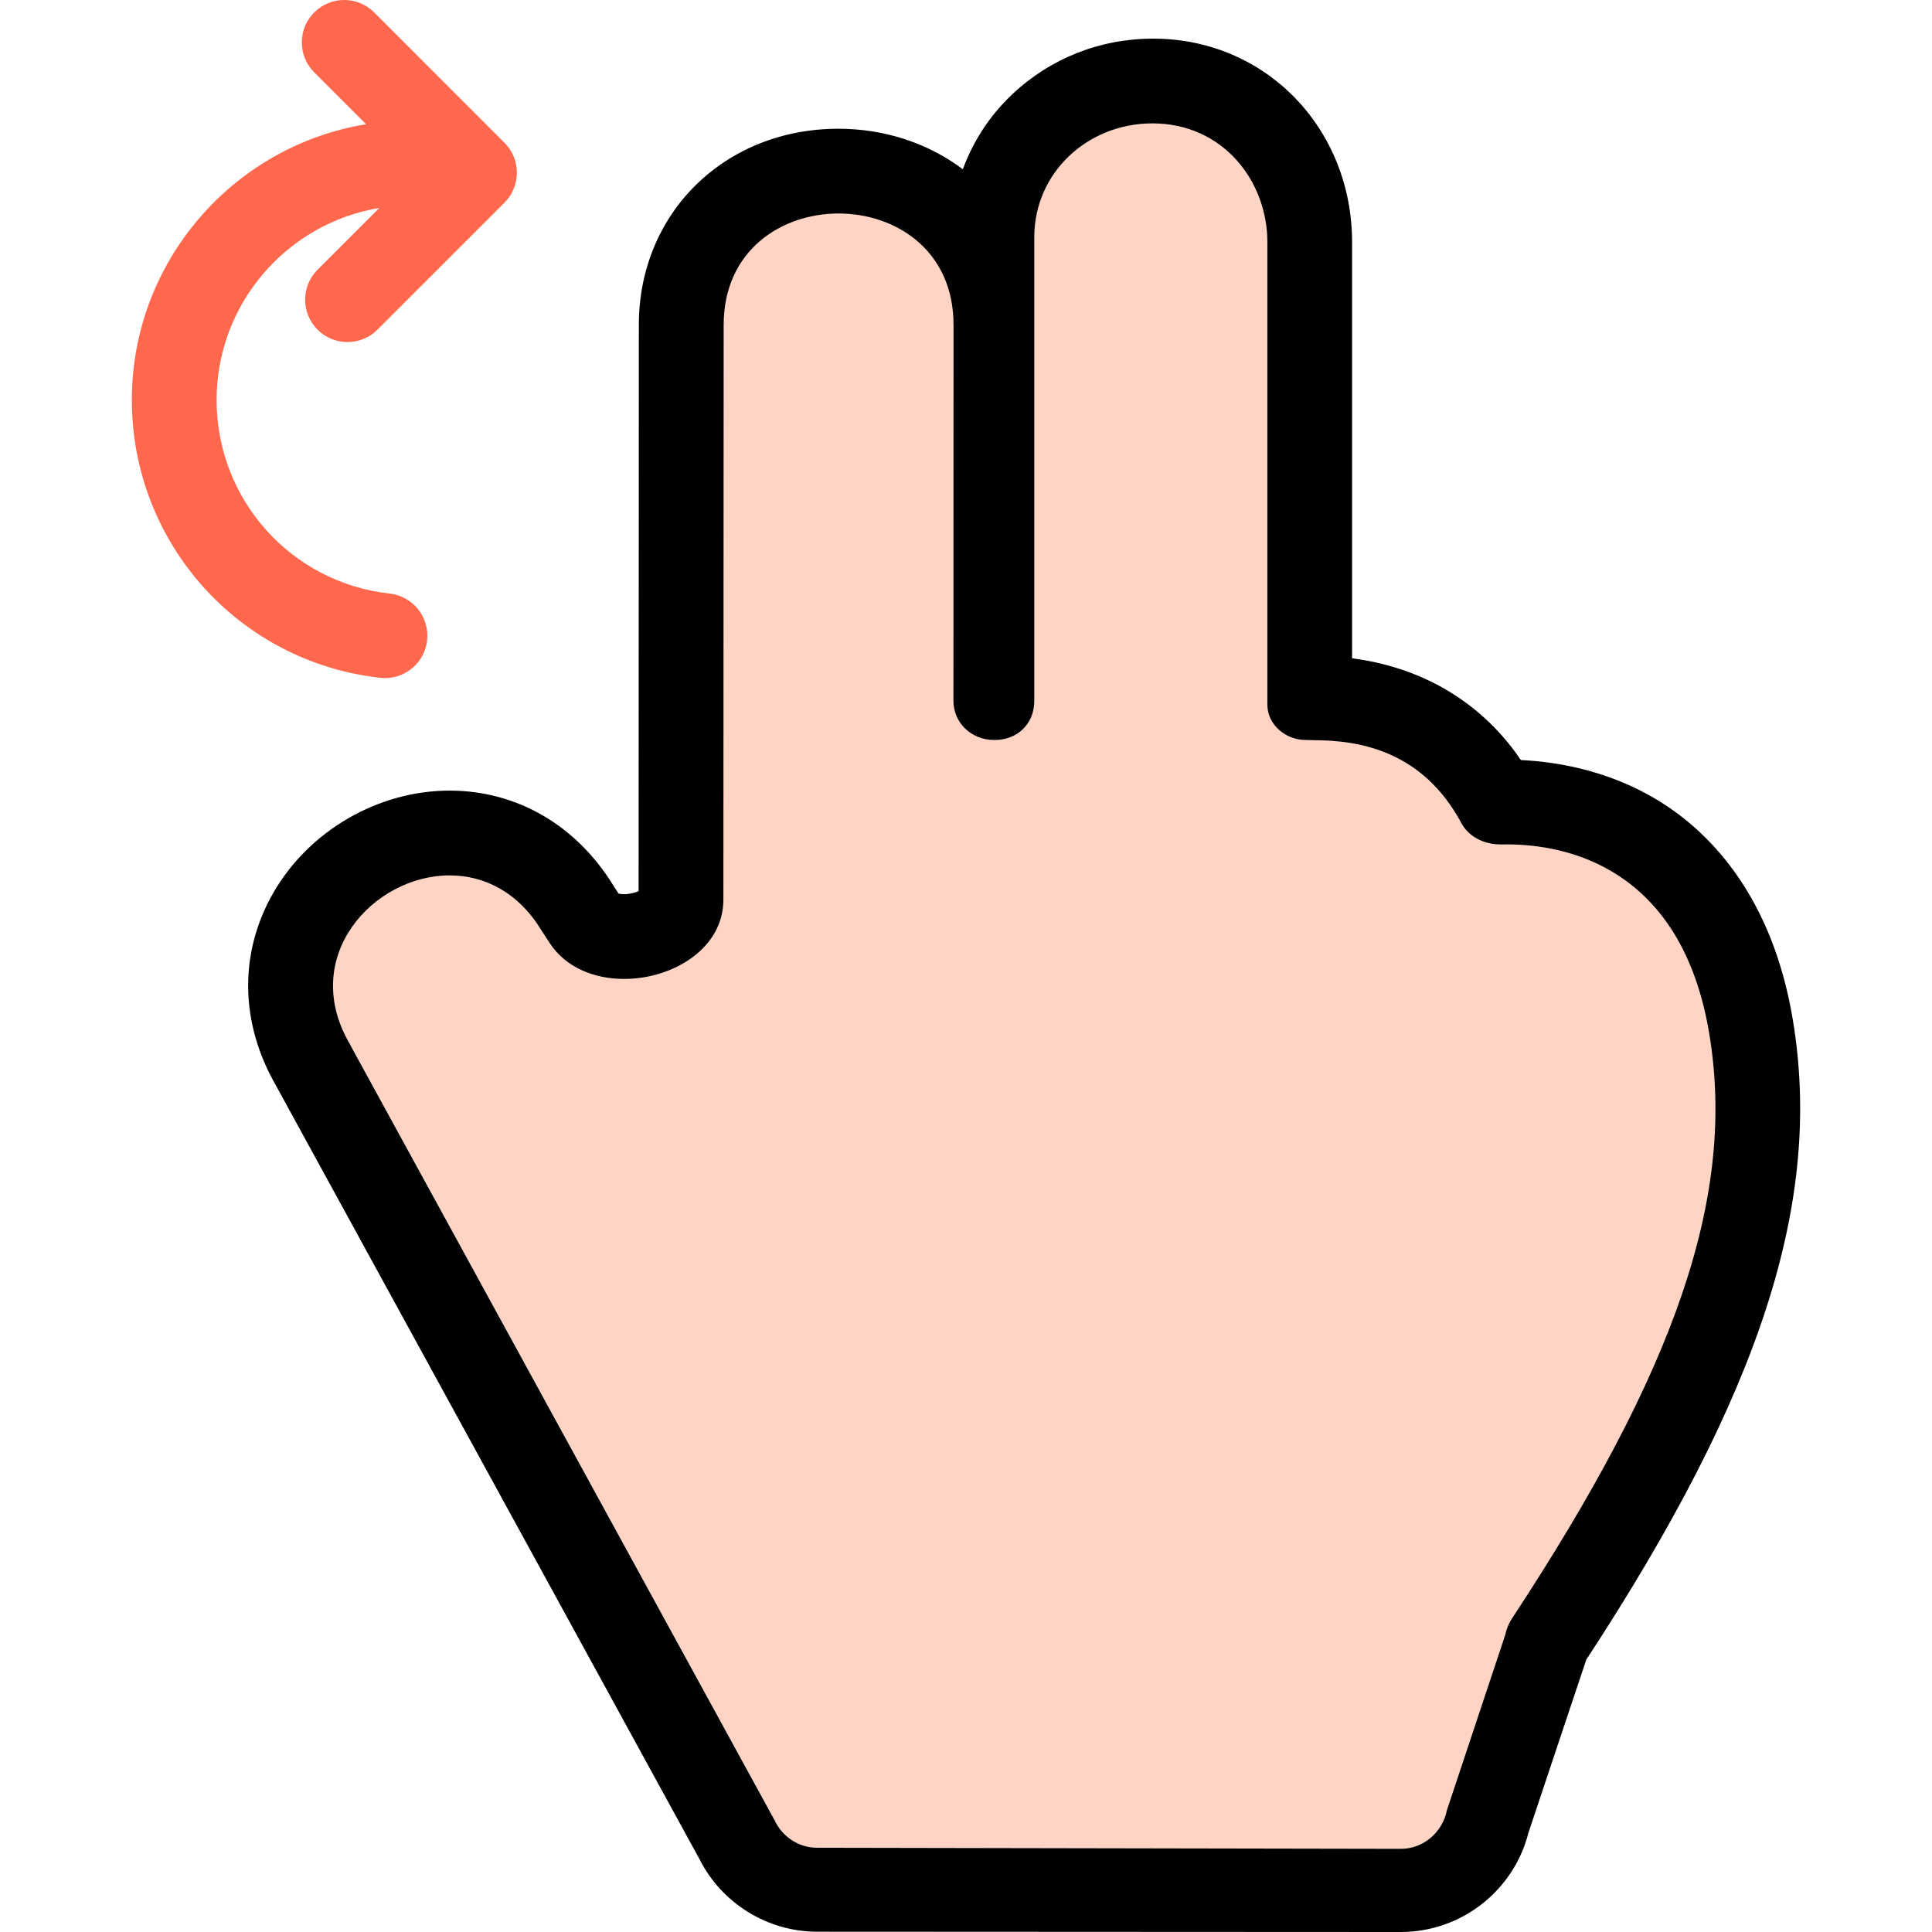 <?xml version="1.0" encoding="iso-8859-1"?>
<!-- Uploaded to: SVG Repo, www.svgrepo.com, Generator: SVG Repo Mixer Tools -->
<svg height="800px" width="800px" version="1.1" id="Capa_1" xmlns="http://www.w3.org/2000/svg" xmlns:xlink="http://www.w3.org/1999/xlink" 
	 viewBox="0 0 273.556 273.556" xml:space="preserve">
<g>
	<path style="fill:#FF684D;" d="M54.518,96.01c3.018,0,5.616-2.271,5.956-5.341c0.364-3.294-2.01-6.259-5.304-6.624
		C41.202,82.5,30.669,70.717,30.669,56.639c0-13.662,9.989-25.03,23.046-27.198l-8.751,8.751c-2.344,2.343-2.344,6.142,0,8.484
		c1.171,1.172,2.707,1.758,4.242,1.758c1.535,0,3.071-0.586,4.242-1.758l17.979-17.979c2.344-2.343,2.344-6.142,0.001-8.484
		L52.976,1.758c-2.344-2.344-6.143-2.343-8.485-0.001c-2.344,2.344-2.344,6.143-0.001,8.485l7.346,7.346
		c-18.784,3.073-33.167,19.41-33.167,39.051c0,20.204,15.124,37.114,35.181,39.335C54.074,95.998,54.297,96.01,54.518,96.01z"/>
	<path style="fill:#FFD4C4;" d="M242.004,146.314c-3.973-23.739-20.508-26.75-28.641-26.75c-0.268,0-0.525,0.003-0.773,0.009
		c-0.056,0.002-0.112,0.002-0.168,0.002c-2.22,0-4.453-1.035-5.5-2.991c-5.442-10.166-14.303-11.777-20.922-11.777
		c-0.353,0-0.698-0.028-1.037-0.028c-0.04,0-0.082,0-0.122,0c-2.788,0-5.396-2.173-5.396-4.976V34.307
		c0-8.678-6.287-16.836-16.269-16.836c-9.209,0-16.731,7-16.731,16.11v65.659c0,3.235-2.362,5.537-5.597,5.537
		c-0.032,0-0.064,0-0.097,0c-3.174,0-5.759-2.381-5.757-5.567l0.015-53.3c0.006-10.519-8.134-15.73-16.272-15.73
		c-8.133,0-16.265,5.277-16.27,15.787l-0.043,81.409c-0.003,6.936-7.174,11.228-14.058,11.228c-4.184,0-8.263-1.58-10.561-5.115
		l-1.132-1.737c-3.341-5.52-8.199-7.808-13.013-7.809c-10.808-0.001-21.392,11.536-14.098,23.923
		c0.084,0.143,0.164,0.291,0.235,0.441l59.906,109.42c1.095,2.312,3.423,3.897,5.981,3.898l82.674,0.152c0.001,0,0.003,0,0.003,0
		c3.163,0,5.884-2.346,6.497-5.448l8.26-24.767c0.165-0.838,0.498-1.669,0.968-2.383
		C237.226,194.014,245.859,169.354,242.004,146.314z"/>
	<path d="M253.84,144.334c-2.87-17.151-11.37-25.953-17.994-30.317c-7.145-4.707-14.852-6.132-20.503-6.401
		c-4.311-6.394-11.898-12.836-23.898-14.406V34.307c0-16.17-12.272-28.836-28.153-28.836c-7.572,0-14.628,2.817-20.02,7.934
		c-3.168,3.005-5.488,6.605-6.942,10.56c-4.931-3.711-11.103-5.736-17.614-5.736c-16.108,0-28.251,11.933-28.259,27.757
		l-0.037,80.191c-0.491,0.219-1.232,0.434-2.056,0.434c-0.341,0-0.599-0.038-0.77-0.077l-0.767-1.179
		c-5.237-8.525-13.669-13.41-23.164-13.411c-10.139-0.001-19.951,5.704-25,14.535c-4.855,8.493-4.688,18.427,0.45,27.288
		c0.052,0.102,0.106,0.202,0.16,0.303l59.78,109.191c3.142,6.24,9.619,10.25,16.627,10.254l82.674,0.041
		c8.555,0,16.001-5.864,18.068-14.076l8.078-24.169c0.033-0.1,0.065-0.199,0.096-0.3
		C249.389,197.155,258.135,170.005,253.84,144.334z M213.121,231.508l-8.26,24.822c-0.613,3.103-3.334,5.448-6.496,5.448
		c0,0-0.003,0-0.004,0l-82.674-0.152c-2.559-0.001-4.887-1.53-5.981-3.843L49.8,148.335c-0.071-0.149-0.151-0.312-0.235-0.454
		c-7.294-12.387,3.29-23.931,14.098-23.93c4.813,0.001,9.672,2.285,13.013,7.806l1.132,1.737c2.298,3.535,6.377,5.117,10.561,5.117
		c6.884,0,14.055-4.286,14.058-11.222l0.043-81.397c0.005-10.51,8.137-15.763,16.27-15.763c8.139,0,16.278,5.261,16.272,15.778
		l-0.015,53.203c-0.002,3.187,2.583,5.567,5.757,5.567c0.032,0,0.064,0,0.097,0c3.234,0,5.597-2.302,5.597-5.537V33.582
		c0-9.11,7.523-16.11,16.731-16.11c9.982,0,16.269,8.158,16.269,16.836v65.495c0,2.803,2.607,4.976,5.396,4.976
		c0.04,0,0.081,0,0.121,0c0.339,0,0.686,0.028,1.037,0.028c6.619,0,15.479,1.591,20.923,11.757c1.047,1.956,3.28,3.002,5.5,3.002
		c0.056,0,0.112,0.005,0.168,0.003c0.248-0.006,0.506-0.007,0.773-0.007c8.133,0,24.668,3.013,28.641,26.752
		c3.855,23.04-4.777,47.672-27.915,82.838C213.619,229.865,213.286,230.67,213.121,231.508z"/>
</g>
</svg>